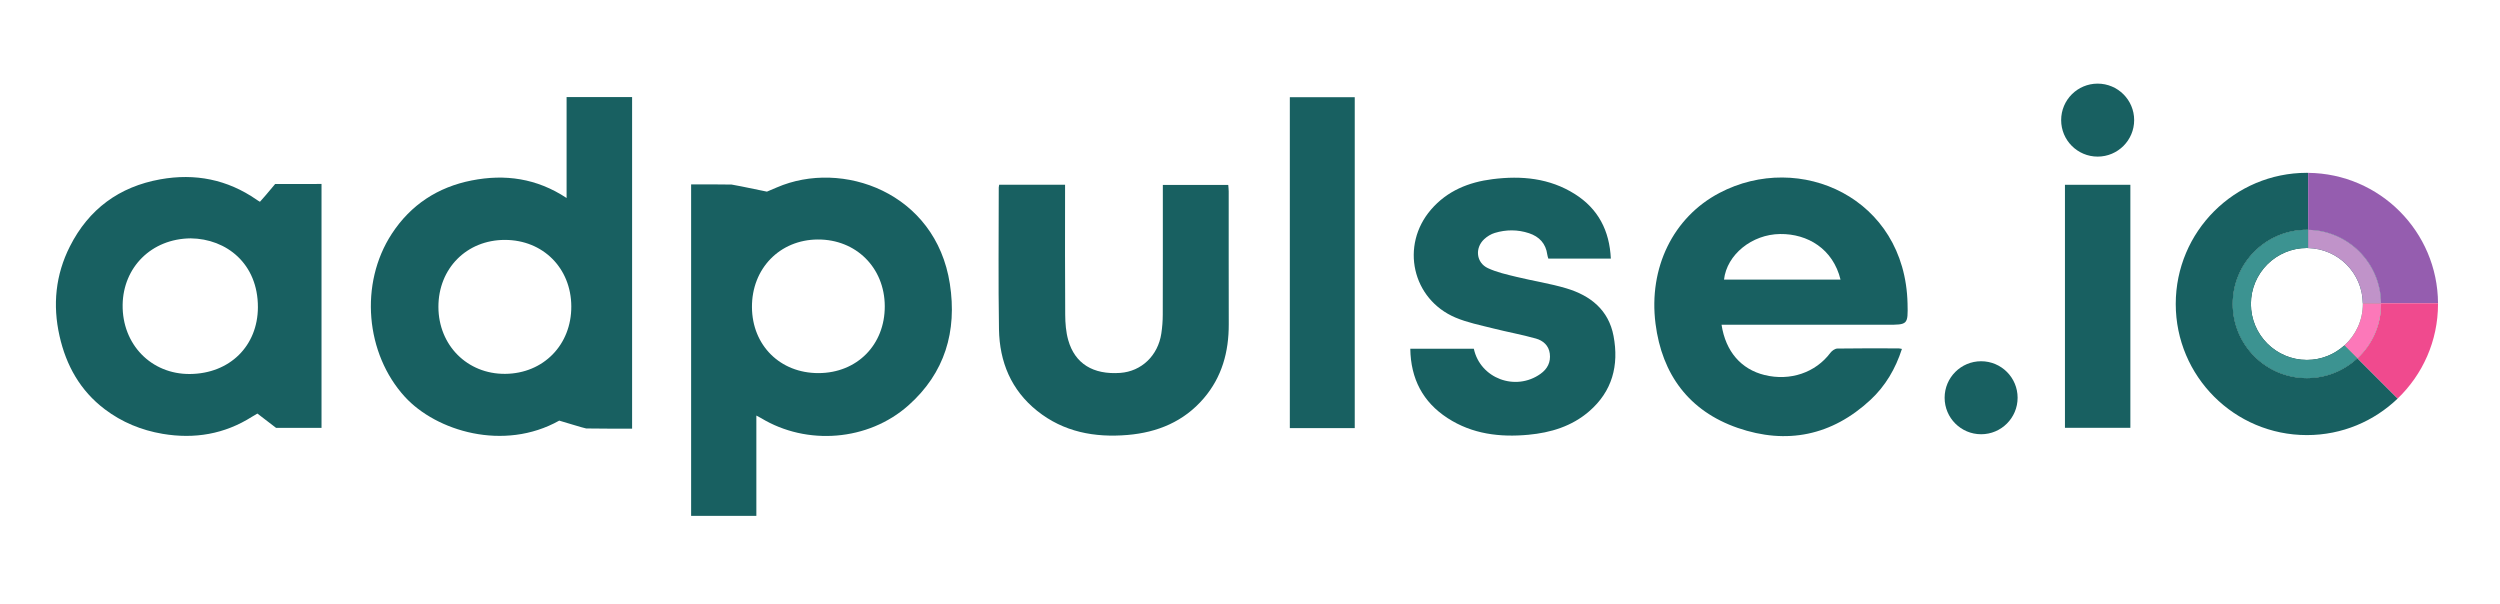 <svg version="1.2" baseProfile="tiny-ps" xmlns="http://www.w3.org/2000/svg" viewBox="0 0 1390 336" width="414" height="100">
	<title>Adpulse</title>
	<style>
		tspan { white-space:pre }
		.shp0 { fill: #186061 } 
		.shp1 { fill: #955daf } 
		.shp2 { fill: #f04a8e } 
		.shp3 { fill: #14423e } 
		.shp4 { fill: #3c9391 } 
		.shp5 { fill: #166460 } 
		.shp6 { fill: #c093c9 } 
		.shp7 { fill: #3ebe81 } 
		.shp8 { fill: #fc78b9 } 
	</style>
	<g id="Layer 1">
		<path id="&lt;Path&gt;" class="shp0" d="M1148.45 102.82L1184.85 102.82L1184.85 238.04L1148.45 238.04L1148.45 102.82Z" />
		<path id="&lt;Compound Path&gt;" fill-rule="evenodd" class="shp0" d="M310.65 234.04C279.78 251.34 242.17 239.84 224.75 220.79C202.87 196.86 199.33 157.83 217.5 130.06C228.05 113.92 243.1 104.11 261.94 100.4C280.42 96.76 298.07 99.16 314.74 110.17L314.74 54.01L351.19 54.01L351.19 238.5C342.59 238.5 334.11 238.56 325.64 238.4C324.88 238.4 311.58 234.26 310.65 234.04ZM243.42 170.78C243.47 192.13 259.5 208.19 280.57 208.02C301.84 207.84 317.47 191.87 317.36 170.45C317.26 149.17 301.6 133.51 280.43 133.49C259.15 133.47 243.37 149.38 243.42 170.78Z" />
		<path id="&lt;Compound Path&gt;" fill-rule="evenodd" class="shp0" d="M957.38 180.7C959.64 195.59 968.28 205.47 981.31 208.67C995.56 212.17 1009.66 207.35 1017.94 196.31C1018.8 195.17 1020.49 193.96 1021.82 193.94C1033.18 193.75 1044.54 193.83 1055.9 193.85C1056.38 193.85 1056.87 194 1057.74 194.15C1054.18 205.18 1048.56 214.76 1040.25 222.49C1018.82 242.42 993.59 247.52 966.36 238.09C939.28 228.72 924.23 208.33 920.64 180.12C916.68 148.99 930.48 120.91 956.13 107.39C1000.91 83.78 1059.53 110.08 1060.87 168.93C1061.15 180.7 1060.99 180.7 1049.41 180.7L957.38 180.7ZM1023.58 155.57C1019.4 138.5 1005.3 130.02 989.95 130.21C974.27 130.4 960.33 141.67 958.75 155.57L1023.58 155.57Z" />
		<path id="&lt;Path&gt;" class="shp0" d="M555.45 102.8L592.1 102.8L592.1 107.48C592.1 130.04 592.01 152.6 592.18 175.15C592.21 179.86 592.59 184.74 593.86 189.24C597.57 202.36 607.73 208.55 622.77 207.49C634.61 206.65 643.83 197.88 645.67 185.49C646.18 182.07 646.45 178.58 646.46 175.11C646.53 152.55 646.5 130 646.5 107.44L646.5 102.9L682.9 102.9C682.99 104.1 683.15 105.32 683.15 106.55C683.17 131.17 683.11 155.79 683.18 180.41C683.22 195.73 679.43 209.73 669.32 221.57C658.2 234.58 643.52 240.61 626.89 242.02C608.62 243.57 591.34 240.41 576.57 228.61C562.08 217.02 555.63 201.32 555.33 183.26C554.9 156.98 555.2 130.68 555.2 104.39C555.2 104.01 555.32 103.63 555.45 102.8Z" />
		<path id="&lt;Path&gt;" class="shp0" d="M784.19 194.04L819.54 194.04C823.1 210.59 842.74 217.91 856.63 208.03C860.51 205.28 862.43 201.52 861.81 196.72C861.22 192.16 858 189.48 854.1 188.38C846.19 186.14 838.06 184.71 830.09 182.68C823.12 180.92 815.94 179.49 809.36 176.71C785.19 166.49 778.53 136.54 795.73 116.61C804.72 106.19 816.62 101.37 829.92 99.69C846.04 97.65 861.68 99.08 875.78 107.99C888.75 116.19 895.04 128.31 895.78 143.88L860.99 143.88C860.8 143.16 860.51 142.44 860.42 141.69C859.62 135.51 855.95 131.65 850.25 129.76C843.97 127.68 837.52 127.69 831.21 129.6C829.07 130.25 826.93 131.56 825.29 133.09C820 138.05 820.87 146.19 827.39 149.21C832.35 151.51 837.85 152.74 843.2 154.04C852.44 156.3 861.92 157.72 871.03 160.44C884.42 164.44 894.56 172.44 897.29 186.99C900.35 203.3 896.62 217.75 883.65 228.92C874.01 237.23 862.34 240.75 849.92 241.91C834.03 243.39 818.67 241.55 804.96 232.65C791.16 223.7 784.44 210.77 784.19 194.04Z" />
		<path id="&lt;Path&gt;" class="shp0" d="M753.28 54.09L753.28 111.06L753.28 111.13L753.28 238.21L717.16 238.21L717.16 134.86L717.16 134.79L717.16 54.09L753.28 54.09Z" />
		<path id="&lt;Compound Path&gt;" fill-rule="evenodd" class="shp0" d="M420.33 231.22L420.33 287.02L384.03 287.02L384.03 102.61C391.64 102.61 399.1 102.54 406.55 102.69C407.1 102.71 413.65 104.02 426.21 106.63C427.8 105.97 429.64 105.19 431.72 104.29C468.06 88.52 520.12 107.02 527.99 157.88C532.08 184.29 525.29 207.55 504.83 225.66C482.56 245.37 448.45 248.07 423 232.66C422.37 232.28 421.72 231.97 420.33 231.22ZM491.78 170.3C491.68 148.93 475.78 133.14 454.51 133.26C433.37 133.37 417.76 149.42 417.88 170.9C418 192.21 433.59 207.65 454.92 207.6C476.37 207.55 491.89 191.84 491.78 170.3Z" />
		<path id="&lt;Path&gt;" class="shp0" d="M1186.96 66.83C1186.96 78.05 1177.86 87.14 1166.65 87.14C1155.43 87.14 1146.34 78.05 1146.34 66.83C1146.34 55.61 1155.43 46.53 1166.65 46.53C1177.86 46.53 1186.96 55.61 1186.96 66.83Z" />
		<path id="&lt;Path&gt;" class="shp0" d="M1122.11 221.31C1122.11 232.53 1113.02 241.62 1101.81 241.62C1090.59 241.62 1081.5 232.53 1081.5 221.31C1081.5 210.09 1090.59 201 1101.81 201C1113.02 201 1122.11 210.09 1122.11 221.31Z" />
		<path id="&lt;Path&gt;" class="shp0" d="M1311.18 199.32L1333.59 221.74C1320.49 234.34 1302.69 242.09 1283.07 242.09C1242.77 242.09 1210.1 209.43 1210.1 169.13C1210.1 128.83 1242.77 96.16 1283.07 96.16C1283.3 96.16 1283.53 96.18 1283.76 96.18L1283.76 127.89C1283.53 127.88 1283.3 127.87 1283.07 127.87C1260.28 127.87 1241.81 146.34 1241.81 169.13C1241.81 191.92 1260.28 210.39 1283.07 210.39C1293.94 210.39 1303.81 206.18 1311.18 199.32Z" />
		<path id="&lt;Path&gt;" class="shp1" d="M1283.76 127.89L1283.76 96.18C1323.61 96.55 1355.81 128.85 1356.03 168.73L1324.32 168.73C1324.1 146.36 1306.09 128.26 1283.76 127.89Z" />
		<path id="&lt;Path&gt;" class="shp2" d="M1356.03 169.13C1356.03 189.81 1347.42 208.46 1333.59 221.74L1311.18 199.32C1319.26 191.79 1324.33 181.05 1324.33 169.13L1324.31 168.73L1356.03 168.73L1356.03 169.13Z" />
		<path id="&lt;Path&gt;" class="shp3" d="M1304 192.14L1311.18 199.32C1303.81 206.18 1293.94 210.39 1283.07 210.39C1260.28 210.39 1241.81 191.92 1241.81 169.13C1241.81 146.34 1260.28 127.87 1283.07 127.87C1283.3 127.87 1283.53 127.88 1283.76 127.89L1283.76 138.03C1283.53 138.02 1283.3 137.99 1283.07 137.99C1265.87 137.99 1251.93 151.94 1251.93 169.13C1251.93 186.33 1265.87 200.27 1283.07 200.27C1291.14 200.27 1298.46 197.18 1304 192.14Z" />
		<path id="&lt;Path&gt;" class="shp4" d="M1283.76 127.89L1283.76 138.03C1283.53 138.02 1283.3 137.99 1283.07 137.99C1265.87 137.99 1251.93 151.93 1251.93 169.13C1251.93 186.32 1265.87 200.27 1283.07 200.27C1291.14 200.27 1298.46 197.17 1304 192.14L1311.18 199.32C1303.81 206.19 1293.94 210.39 1283.07 210.39C1260.28 210.39 1241.81 191.92 1241.81 169.13C1241.81 146.34 1260.28 127.87 1283.07 127.87C1283.3 127.87 1283.53 127.88 1283.76 127.89Z" />
		<path id="&lt;Path&gt;" class="shp5" d="M1324.31 168.73L1314.18 168.73C1313.97 151.96 1300.5 138.4 1283.76 138.03L1283.76 127.89C1306.09 128.26 1324.11 146.36 1324.31 168.73Z" />
		<path id="&lt;Path&gt;" class="shp6" d="M1324.31 168.73L1314.18 168.73C1313.97 151.96 1300.5 138.4 1283.76 138.03L1283.76 127.89C1306.09 128.26 1324.11 146.36 1324.31 168.73Z" />
		<path id="&lt;Path&gt;" class="shp7" d="M1314.18 168.73L1324.31 168.73L1324.33 169.13C1324.33 181.05 1319.26 191.79 1311.18 199.32L1304 192.13C1310.25 186.45 1314.21 178.26 1314.21 169.13L1314.18 168.73Z" />
		<path id="&lt;Path&gt;" class="shp8" d="M1324.33 169.13C1324.33 181.05 1319.27 191.79 1311.18 199.32L1304 192.13C1310.25 186.45 1314.21 178.26 1314.21 169.13L1314.19 168.73L1324.32 168.73L1324.33 169.13Z" />
		<path id="&lt;Compound Path&gt;" fill-rule="evenodd" class="shp0" d="M144.12 112.27C145.8 110.46 148.62 107.16 152.58 102.38C163.91 102.37 172.04 102.37 176.96 102.36C177.24 102.36 177.71 102.36 178.38 102.36L178.38 238.06L153.07 238.06C147.98 234.11 144.53 231.46 142.7 230.11C141.57 230.77 140.63 231.3 139.72 231.87C124.38 241.6 107.69 244.39 89.96 241.39C78.16 239.39 67.31 234.94 57.73 227.68C44.11 217.35 36.29 203.35 32.6 186.93C28.71 169.68 30.37 152.89 38.39 137.07C48.89 116.34 65.79 103.88 88.72 99.77C108.06 96.31 125.94 99.85 142.19 111.06C142.56 111.31 143.51 111.99 144.12 112.27ZM105.61 132.62C83.63 132.83 68.04 148.81 67.72 169.52C67.38 191.63 83.62 208.28 105.18 208.1C127.34 207.9 142.92 192.46 142.98 170.95C143.04 146.72 125.54 132.89 105.61 132.62Z" />
	</g>
</svg>